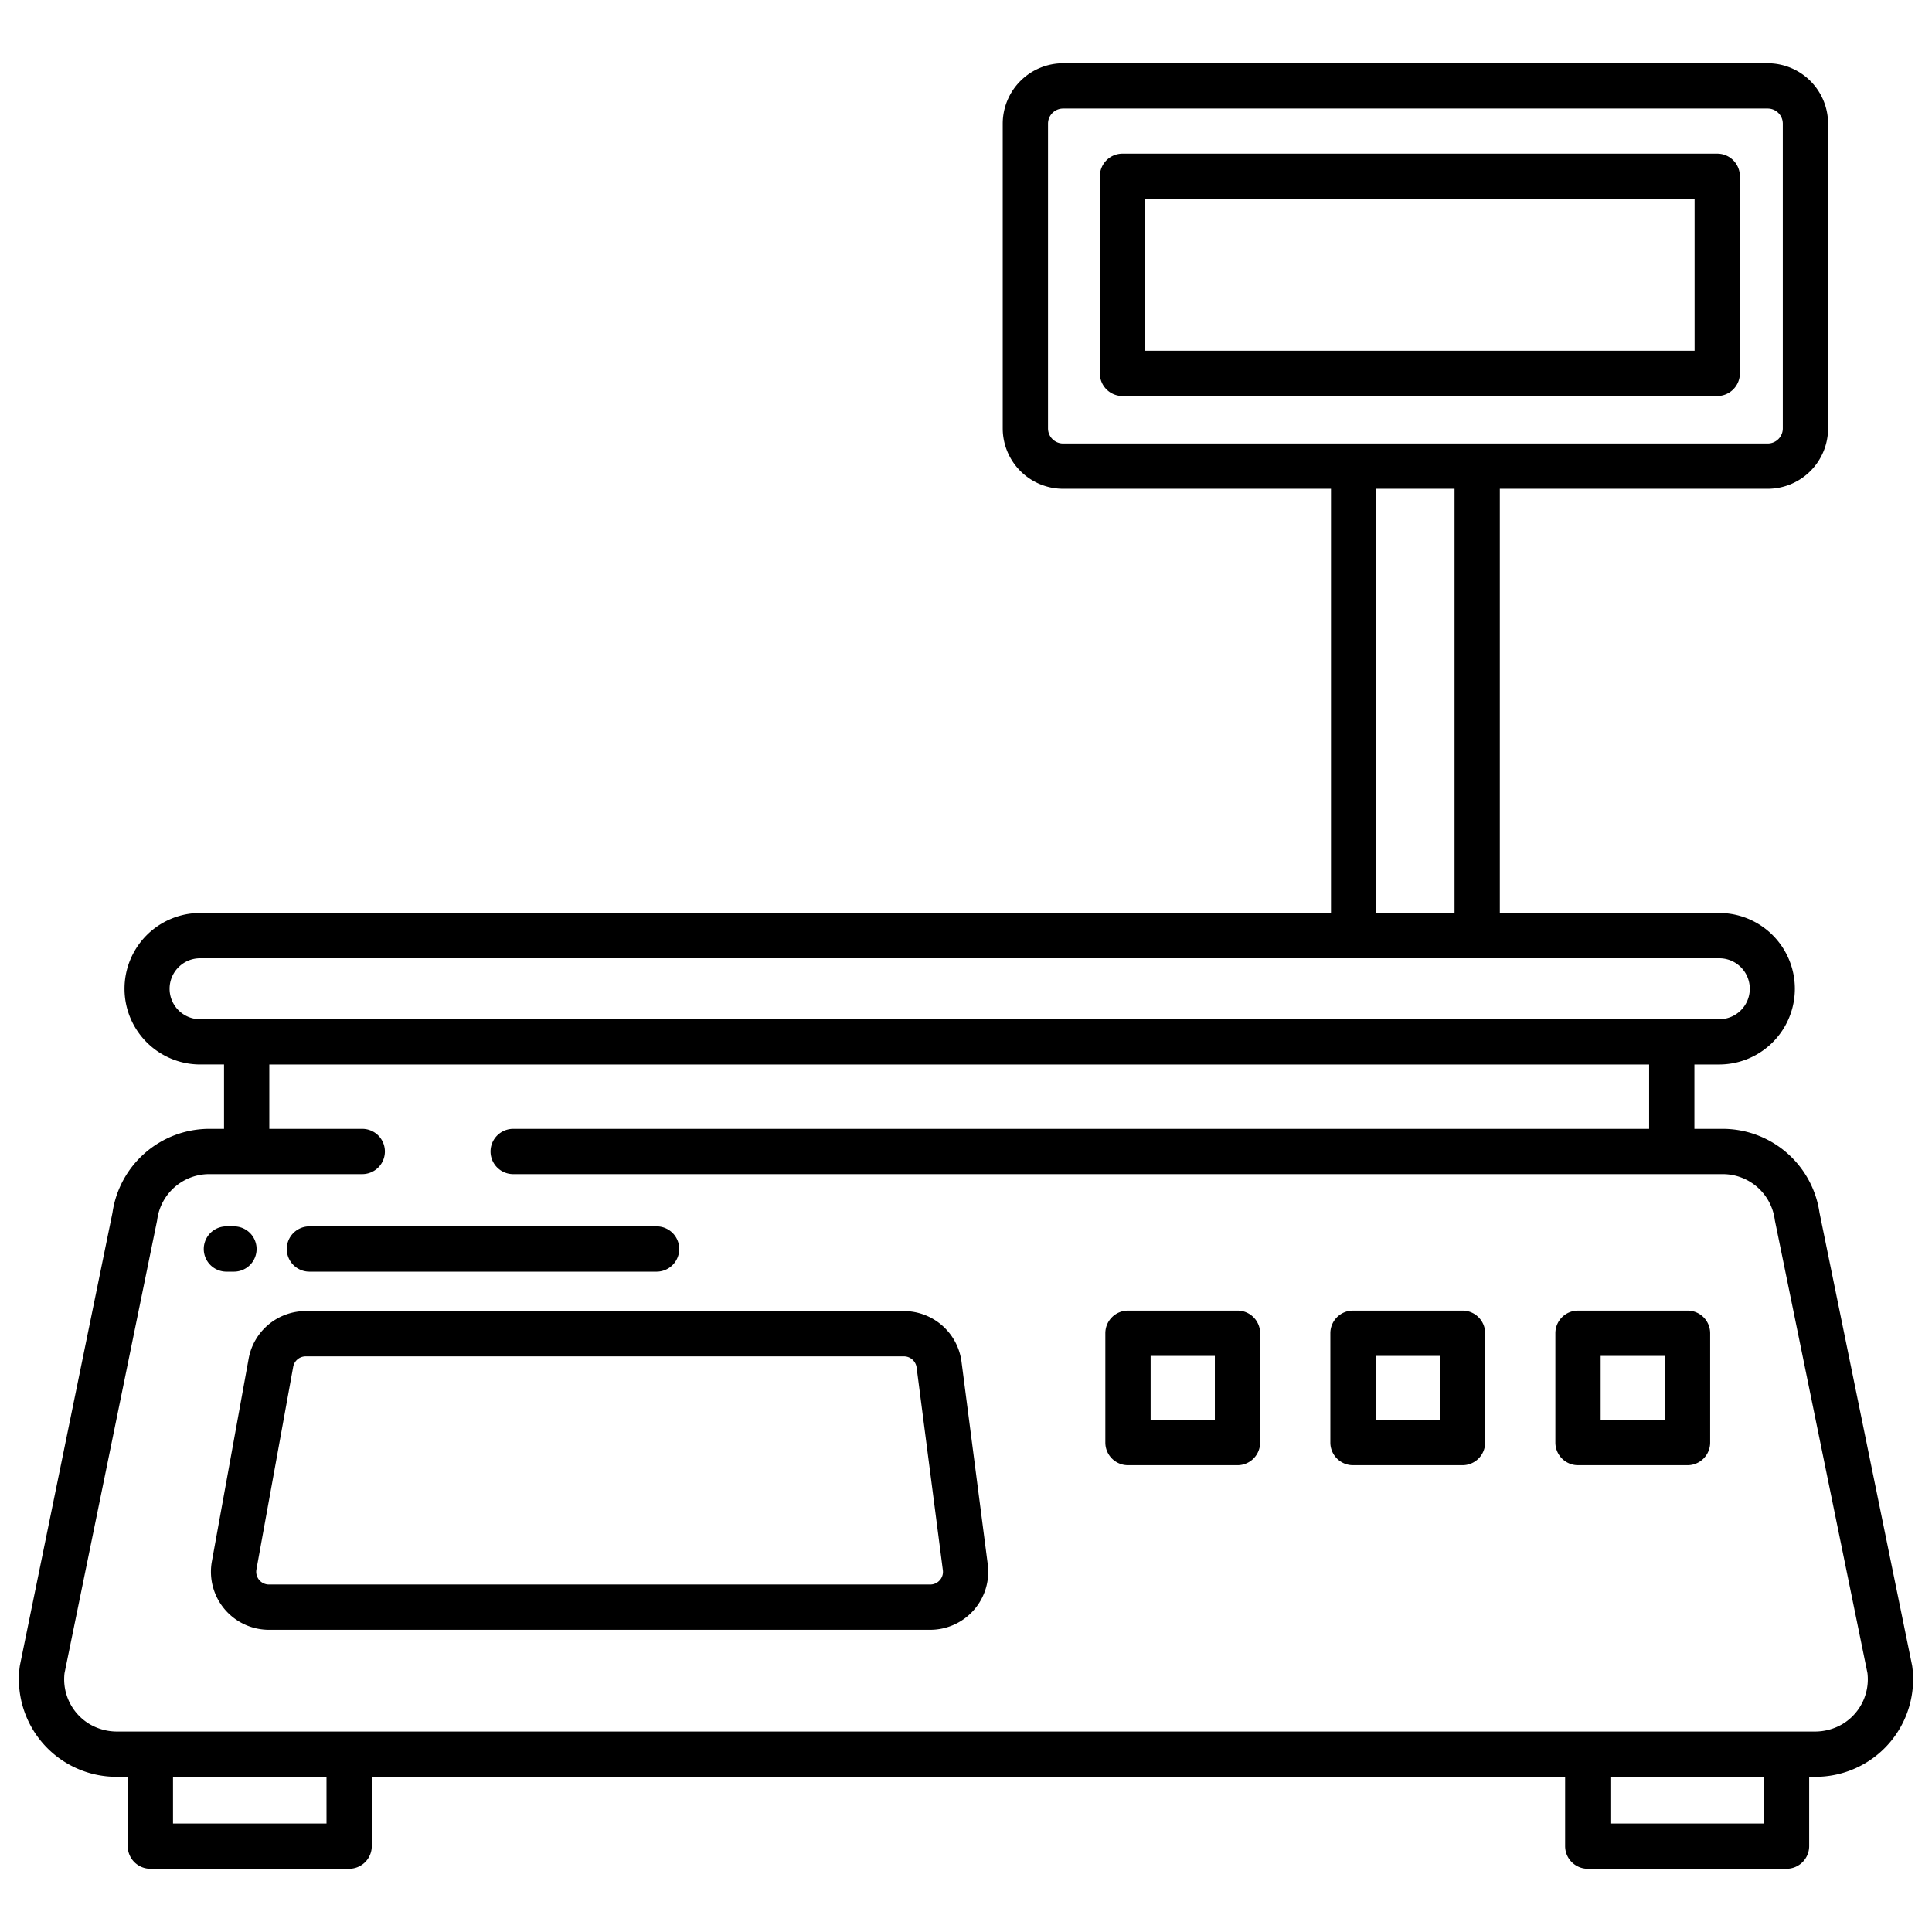 <svg id="Layer_1" height="512" viewBox="0 0 512 512" width="512" xmlns="http://www.w3.org/2000/svg" data-name="Layer 1"><path d="m455.087 40.716h-157.612a6 6 0 0 0 -6 6v52.231a6 6 0 0 0 6 6h157.612a6 6 0 0 0 6-6v-52.231a6 6 0 0 0 -6-6zm-6 52.231h-145.612v-40.231h145.612z"/><path d="m254.809 360.848a15.42 15.42 0 0 0 -15.26-13.4h-158.518a15.373 15.373 0 0 0 -15.14 12.63l-9.744 53.722a15.374 15.374 0 0 0 15.14 18.11h175.221a15.377 15.377 0 0 0 15.261-17.343zm-5.751 57.915a3.361 3.361 0 0 1 -2.55 1.151h-175.221a3.377 3.377 0 0 1 -3.334-3.968l9.747-53.723a3.382 3.382 0 0 1 3.334-2.772h158.515a3.389 3.389 0 0 1 3.359 2.939l6.96 53.722a3.326 3.326 0 0 1 -.81 2.651z"/><path d="m327.948 347.324h-29.021a6 6 0 0 0 -6 6v28.968a6 6 0 0 0 6 6h29.021a6 6 0 0 0 6-6v-28.968a6 6 0 0 0 -6-6zm-6 28.968h-17.021v-16.968h17.021z"/><path d="m387.58 347.324h-29.021a6 6 0 0 0 -6 6v28.968a6 6 0 0 0 6 6h29.021a6 6 0 0 0 6-6v-28.968a6 6 0 0 0 -6-6zm-6 28.968h-17.021v-16.968h17.021z"/><path d="m447.212 347.324h-29.022a6 6 0 0 0 -6 6v28.968a6 6 0 0 0 6 6h29.022a6 6 0 0 0 6-6v-28.968a6 6 0 0 0 -6-6zm-6 28.968h-17.022v-16.968h17.022z"/><path d="m62 337a6 6 0 0 0 0-12h-2a6 6 0 0 0 0 12z"/><path d="m82 337h92a6 6 0 0 0 0-12h-92a6 6 0 0 0 0 12z"/><path d="m506.7 441.224-24.509-119.845a25.944 25.944 0 0 0 -25.622-22.224h-7.532v-17.055h6.688a20.074 20.074 0 0 0 0-40.147h-58.256v-112.42h70.994a16.019 16.019 0 0 0 16-16v-80.773a16.019 16.019 0 0 0 -16-16h-186.731a16.019 16.019 0 0 0 -16 16v80.773a16.019 16.019 0 0 0 16 16h70.995v112.418h-299.799a20.074 20.074 0 0 0 0 40.147h6.441v17.057h-3.938a25.945 25.945 0 0 0 -25.622 22.224l-24.509 119.845c-.028.136-.052.274-.07.412a25.852 25.852 0 0 0 25.653 29.235h2.968v18.369a6 6 0 0 0 6 6h52.673a6 6 0 0 0 6-6v-18.369h316.251v18.369a6 6 0 0 0 6 6h52.675a6 6 0 0 0 6-6v-18.369h1.669a25.852 25.852 0 0 0 25.653-29.235c-.018-.136-.041-.276-.072-.412zm-224.968-323.691a4 4 0 0 1 -4-4v-80.773a4 4 0 0 1 4-4h186.731a4 4 0 0 1 4 4v80.773a4 4 0 0 1 -4 4zm103.737 12v112.418h-20.742v-112.418zm-332.541 140.567a8.074 8.074 0 0 1 0-16.147h402.8a8.074 8.074 0 0 1 0 16.147zm33.6 213.142h-40.679v-12.371h40.675zm380.926 0h-40.679v-12.371h40.675zm20.916-26.4a14.376 14.376 0 0 1 -7.559 2.03h-449.618a14.376 14.376 0 0 1 -7.559-2.03 13.848 13.848 0 0 1 -6.534-13.442l24.5-119.807c.028-.137.051-.275.07-.412a13.906 13.906 0 0 1 13.757-12.026h40.573a6 6 0 0 0 0-12h-24.631v-17.055h365.668v17.057h-301.037a6 6 0 0 0 0 12h320.569a13.906 13.906 0 0 1 13.757 12.026c.019.137.042.275.071.412l24.503 119.805a13.846 13.846 0 0 1 -6.534 13.441z"/></svg>